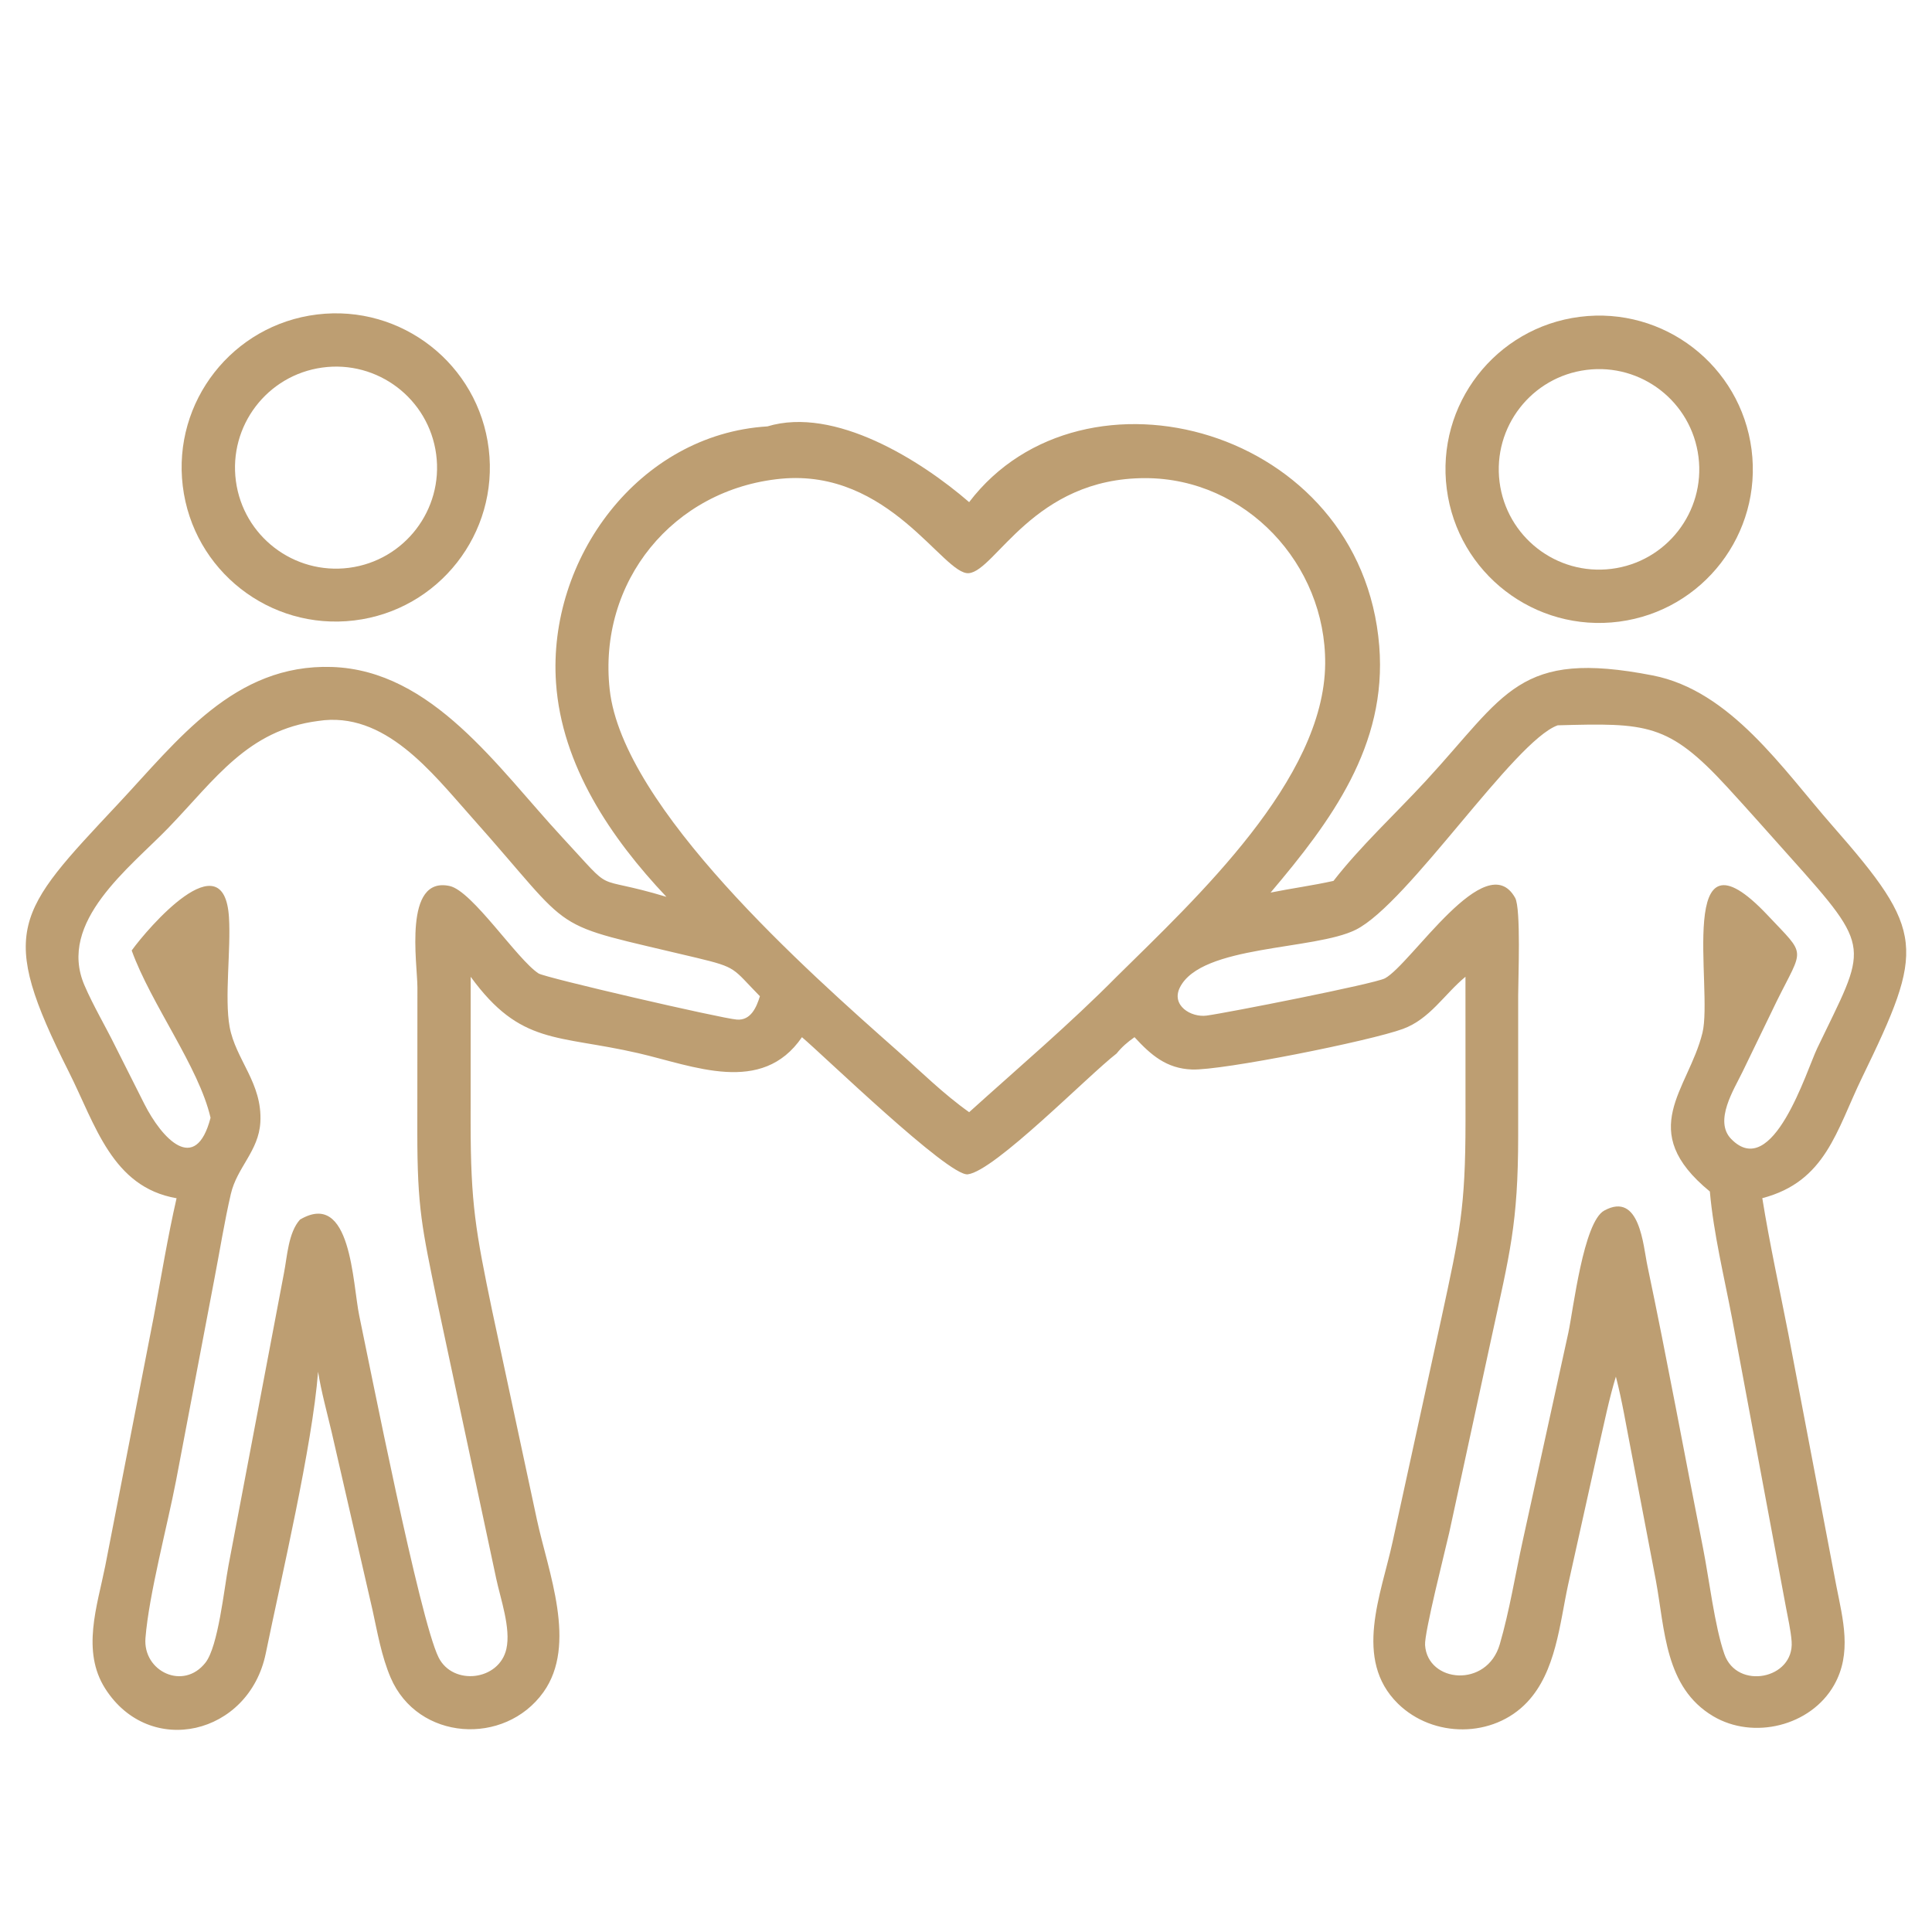 <?xml version="1.0" encoding="utf-8"?>
<!-- Generator: Adobe Illustrator 16.0.0, SVG Export Plug-In . SVG Version: 6.00 Build 0)  -->
<!DOCTYPE svg PUBLIC "-//W3C//DTD SVG 1.1//EN" "http://www.w3.org/Graphics/SVG/1.1/DTD/svg11.dtd">
<svg version="1.1" id="Calque_1" xmlns="http://www.w3.org/2000/svg" xmlns:xlink="http://www.w3.org/1999/xlink" x="0px" y="0px"
	 width="95.988px" height="95.988px" viewBox="0 0 95.988 95.988" enable-background="new 0 0 95.988 95.988" xml:space="preserve">
<circle fill="none" stroke="#BD9E72" stroke-width="2.4" stroke-miterlimit="10" cx="193.575" cy="133.443" r="9.827"/>
<g>
	<path fill="none" stroke="#BD9E72" stroke-width="2.4" stroke-miterlimit="10" d="M213.404,160.33v5.571h-39.658v-5.571
		c0-4.391,1.668-8.389,4.375-11.41c3.132-3.461,7.664-5.649,12.701-5.649h5.508c5.035,0,9.568,2.188,12.699,5.649
		C211.736,151.941,213.404,155.939,213.404,160.33z"/>
	<path fill="none" stroke="#BD9E72" stroke-width="2.4" stroke-miterlimit="10" d="M213.404,165.901v-5.571
		c0-4.391-1.668-8.388-4.375-11.41"/>
</g>
<circle fill="none" stroke="#BD9E72" stroke-width="2.4" stroke-miterlimit="10" cx="240.397" cy="133.443" r="9.827"/>
<g>
	<path fill="none" stroke="#BD9E72" stroke-width="2.4" stroke-miterlimit="10" d="M260.227,160.33v5.571h-39.658v-5.571
		c0-4.391,1.668-8.389,4.376-11.41c3.132-3.461,7.663-5.649,12.699-5.649h5.508c5.036,0,9.569,2.188,12.701,5.649
		C258.559,151.941,260.227,155.939,260.227,160.33z"/>
	<path fill="none" stroke="#BD9E72" stroke-width="2.4" stroke-miterlimit="10" d="M260.227,165.901v-5.571
		c0-4.391-1.668-8.388-4.374-11.41"/>
</g>
<path fill="none" stroke="#BD9E72" stroke-width="2.4" stroke-miterlimit="10" d="M224.175,89.703
	c1.751-0.793,3.712-1.227,5.762-1.227c7.737,0,14.008,6.181,14.008,13.813c0,4.235-1.931,8.021-4.969,10.565v5.193l-4.37-2.738
	c-1.466,0.508-3.038,0.793-4.669,0.793c-4.58,0-8.635-2.155-11.194-5.508"/>
<path fill="none" stroke="#BD9E72" stroke-width="2.4" stroke-miterlimit="10" d="M190.029,96.725
	c0-9.697,7.973-17.557,17.809-17.557c9.834,0,17.808,7.859,17.808,17.557c0,9.695-7.974,17.555-17.808,17.555
	c-2.08,0-4.067-0.369-5.923-1.016l-5.56,3.476v-6.607C192.489,106.911,190.029,102.104,190.029,96.725z"/>
<g>
	<path fill="none" stroke="#BD9E72" stroke-width="2.4" stroke-miterlimit="10" d="M197.033,19.303L197.033,19.303
		c-1.338-1.34-1.338-3.514,0-4.854l2.621-2.62c1.34-1.34,3.512-1.34,4.852,0l0,0c1.34,1.34,1.34,3.512,0,4.852l-2.621,2.622
		C200.545,20.643,198.373,20.643,197.033,19.303z"/>
	<path fill="none" stroke="#BD9E72" stroke-width="2.4" stroke-miterlimit="10" d="M201.885,24.156L201.885,24.156
		c-1.34-1.34-1.34-3.513,0-4.853l3.352-3.352c1.34-1.34,3.512-1.34,4.852,0l0,0c1.34,1.34,1.34,3.512,0,4.852l-3.351,3.353
		C205.397,25.494,203.225,25.494,201.885,24.156z"/>
	<path fill="none" stroke="#BD9E72" stroke-width="2.4" stroke-miterlimit="10" d="M208.156,27.586L208.156,27.586
		c-1.34-1.338-1.34-3.512,0-4.85l1.932-1.934c1.34-1.34,3.512-1.34,4.852,0l0,0c1.34,1.34,1.34,3.513,0,4.853l-1.933,1.931
		C211.668,28.926,209.496,28.926,208.156,27.586z"/>
	<path fill="none" stroke="#BD9E72" stroke-width="2.4" stroke-miterlimit="10" d="M213.83,31.617L213.83,31.617
		c-1.338-1.34-1.338-3.514,0-4.854l1.109-1.107c1.34-1.34,3.512-1.34,4.852,0l0,0c1.341,1.34,1.341,3.512,0,4.852l-1.109,1.109
		C217.342,32.957,215.17,32.957,213.83,31.617z"/>
	<path fill="none" stroke="#BD9E72" stroke-width="2.4" stroke-miterlimit="10" d="M242.102-10.736h-0.014l-1.598,0.38
		c-1.842,0.421-3.765,0.325-5.552-0.257l-5.27-1.72c-0.431-0.142-0.885-0.27-1.362-0.377c-3.36-0.75-6.385-0.155-8.502,0.544"/>
	<path fill="none" stroke="#BD9E72" stroke-width="2.4" stroke-miterlimit="10" d="M224.963,14.296l9.859,9.859
		c1.34,1.338,3.512,1.338,4.852,0l0,0c1.34-1.34,1.34-3.513,0-4.853L229.147,8.776"/>
	<path fill="none" stroke="#BD9E72" stroke-width="2.4" stroke-miterlimit="10" d="M221.909,20.947l6.147,6.145
		c1.34,1.34,3.512,1.34,4.852,0l0,0c1.34-1.34,1.34-3.512,0-4.852l-7.945-7.943"/>
	<path fill="none" stroke="#BD9E72" stroke-width="2.4" stroke-miterlimit="10" d="M221.624,20.659l0.284,0.283l4.586,4.588
		c0.081,0.081,0.162,0.175,0.243,0.256c0.515,0.638,0.759,1.394,0.759,2.165c0,0.88-0.325,1.746-1.002,2.422
		c-1.339,1.34-3.517,1.34-4.856,0l-1.069-1.068"/>
	<polygon fill="none" stroke="#BD9E72" stroke-width="2.4" stroke-miterlimit="10" points="263.905,-31.112 240.625,-12.582 
		255.365,5.939 263.905,-0.859 	"/>
	<line fill="none" stroke="#BD9E72" stroke-width="2.4" stroke-miterlimit="10" x1="254.212" y1="4.488" x2="244.387" y2="14.313"/>
	<path fill="none" stroke="#BD9E72" stroke-width="2.4" stroke-miterlimit="10" d="M199.035-10.72l1.599,0.352
		c1.856,0.434,3.778,0.338,5.567-0.244l5.268-1.733c2.979-0.994,6.26-0.933,8.336,0.181c-2.017,0.732-3.871,1.909-5.439,3.477
		l-7.137,7.137c-0.501,0.501-0.757,1.178-0.757,1.841c0,0.664,0.256,1.34,0.757,1.842c2.02,2.019,5.188,2.316,7.529,0.704
		l4.268-2.938c3.765-2.586,8.829-2.112,12.052,1.109l5.797,5.784l7.517,7.53l0.135,0.134c0.664,0.664,1.002,1.545,1.002,2.424
		c0,0.882-0.338,1.763-1.002,2.426c-1.341,1.34-3.508,1.34-4.848,0l-9.548-9.548"/>
	<polygon fill="none" stroke="#BD9E72" stroke-width="2.4" stroke-miterlimit="10" points="177.232,-31.113 200.512,-12.582 
		185.772,5.939 177.232,-0.859 	"/>
	<line fill="none" stroke="#BD9E72" stroke-width="2.4" stroke-miterlimit="10" x1="186.926" y1="4.488" x2="196.751" y2="14.313"/>
</g>
<g>
	<circle fill="none" stroke="#BD9E72" stroke-width="2.4" stroke-miterlimit="10" cx="220.572" cy="-37.738" r="16.314"/>
	<g>
		<polyline fill="none" stroke="#BD9E72" stroke-width="2.4" stroke-miterlimit="10" points="214.763,-37.825 218.693,-33.894 
			226.382,-41.583 		"/>
	</g>
</g>
<g>
	<path fill="#BD9E72" d="M17.598,30.826c-4.197,0.506-8.009-2.483-8.518-6.68c-0.509-4.196,2.479-8.012,6.676-8.522
		c4.199-0.512,8.017,2.479,8.526,6.679C24.791,26.502,21.8,30.319,17.598,30.826z M16.01,18.262
		c-2.739,0.378-4.656,2.898-4.29,5.637c0.366,2.739,2.879,4.666,5.621,4.312c2.754-0.357,4.698-2.887,4.329-5.642
		C21.302,19.813,18.762,17.882,16.01,18.262z"/>
	<path fill="#BD9E72" d="M80.446,30.885c-4.188,0.55-8.025-2.404-8.566-6.592c-0.543-4.188,2.421-8.02,6.61-8.552
		c4.175-0.53,7.993,2.421,8.533,6.596C87.562,26.512,84.619,30.336,80.446,30.885z M78.821,18.378
		c-2.728,0.344-4.661,2.833-4.319,5.561c0.343,2.728,2.829,4.663,5.558,4.324c2.73-0.339,4.671-2.831,4.326-5.563
		C84.044,19.969,81.552,18.032,78.821,18.378z"/>
	<path fill="#BD9E72" d="M33.11,44.558c-2.76-2.92-5.202-6.526-5.485-10.633c-0.427-6.159,4.102-12.346,10.501-12.74
		c3.346-1.011,7.625,1.687,10.024,3.763c5.657-7.423,19.502-3.722,20.376,7.15c0.398,4.947-2.401,8.708-5.399,12.248
		c1.038-0.209,2.089-0.35,3.125-0.58c1.339-1.725,3.092-3.347,4.579-4.959c3.998-4.331,4.589-6.552,11.277-5.25
		c3.879,0.754,6.474,4.667,8.932,7.467c4.627,5.275,4.595,6.085,1.472,12.515c-1.278,2.635-1.798,5.164-4.955,5.99
		c0.363,2.258,0.859,4.514,1.297,6.758l2.38,12.5c0.331,1.676,0.788,3.354-0.114,4.938c-1.158,2.033-4.008,2.73-6.009,1.539
		c-2.395-1.426-2.39-4.287-2.84-6.73l-1.235-6.465c-0.241-1.225-0.44-2.463-0.754-3.674c-0.344,1.127-0.577,2.299-0.843,3.447
		l-1.526,6.873c-0.424,1.949-0.6,4.326-2.036,5.852c-1.691,1.795-4.677,1.789-6.424,0.074c-2.232-2.195-0.827-5.436-0.265-8.033
		l2.431-11.141c0.904-4.189,1.19-5.426,1.192-9.746l-0.002-7.193c-1.058,0.875-1.763,2.096-3.103,2.59
		c-1.619,0.598-8.989,2.074-10.487,2.018c-1.271-0.047-2.044-0.727-2.853-1.606c-0.35,0.247-0.623,0.479-0.891,0.812
		c-1.4,1.078-6.059,5.846-7.395,6.002c-0.954,0.113-7.227-5.969-8.237-6.813c-1.989,2.907-5.398,1.423-8.139,0.792
		c-4.03-0.926-5.835-0.381-8.319-3.793l-0.003,7.242c0,4.033,0.25,5.398,1.071,9.355l2.224,10.383
		c0.552,2.568,2.021,6.193,0.319,8.566c-1.922,2.682-6.241,2.422-7.59-0.73c-0.451-1.059-0.652-2.227-0.896-3.344l-2.036-8.863
		c-0.233-0.988-0.509-1.982-0.671-2.986c-0.289,3.705-1.824,10.211-2.6,13.996c-0.833,4.053-5.772,5.213-7.978,1.742
		c-1.185-1.863-0.397-4.094,0.002-6.082l2.413-12.398c0.366-1.957,0.688-3.938,1.132-5.879c-3.208-0.553-4.03-3.65-5.355-6.283
		c-3.55-7.054-2.638-7.878,2.439-13.297c2.982-3.182,5.782-6.972,10.631-6.815c4.989,0.162,8.24,5.002,11.437,8.453
		C30.692,44.572,29.253,43.396,33.11,44.558z M38.802,23.785c-5.358,0.517-9.104,5.113-8.51,10.479
		c0.65,5.87,9.849,14.013,14.309,17.956c1.155,1.021,2.288,2.145,3.55,3.037c2.452-2.217,5-4.379,7.325-6.73
		c3.96-3.908,10.318-9.792,10.363-15.551c0.039-4.939-3.938-9.215-8.932-9.221c-5.558-0.007-7.442,4.607-8.775,4.722
		C46.869,28.583,44.192,23.273,38.802,23.785z M15.803,35.82c-3.499,0.453-5.111,2.896-7.426,5.298
		c-1.911,1.983-5.541,4.678-4.181,7.835c0.44,1.021,1.029,2.008,1.522,3.008l1.45,2.881c0.87,1.721,2.548,3.549,3.293,0.693
		c-0.581-2.525-2.956-5.647-3.918-8.312c0.788-1.097,4.592-5.527,4.833-1.645c0.101,1.603-0.228,4,0.032,5.435
		c0.297,1.637,1.636,2.793,1.527,4.744c-0.08,1.43-1.159,2.238-1.466,3.563c-0.324,1.4-0.549,2.832-0.822,4.244l-1.898,9.988
		c-0.435,2.262-1.35,5.666-1.522,7.834c-0.132,1.656,1.89,2.623,2.985,1.215c0.629-0.807,0.923-3.664,1.138-4.809l2.757-14.533
		c0.162-0.816,0.214-2.02,0.798-2.666c2.553-1.502,2.606,3.166,2.945,4.779c0.525,2.492,2.999,15.08,3.939,16.971
		c0.711,1.428,3.015,1.164,3.37-0.422c0.231-1.031-0.294-2.49-0.506-3.494l-2.938-13.779c-0.745-3.648-0.983-4.598-0.981-8.42
		l0.005-7.172c-0.002-1.186-0.713-5.542,1.604-5.036c1.127,0.246,3.354,3.658,4.415,4.344c0.323,0.21,9.069,2.232,9.849,2.292
		c0.692,0.054,0.976-0.601,1.148-1.16c-1.378-1.402-1.108-1.42-3.149-1.91c-7.665-1.837-5.779-0.939-11.204-7.021
		C21.469,38.398,19.118,35.304,15.803,35.82z M77.392,36.036c-2.163,0.766-7.423,8.853-10.031,10.156
		c-2.06,1.028-7.67,0.742-8.738,2.864c-0.451,0.895,0.549,1.505,1.325,1.402c0.977-0.129,8.354-1.58,8.86-1.851
		c1.299-0.694,5.016-6.593,6.469-4c0.295,0.523,0.151,4.024,0.151,4.846v6.977c-0.002,4.381-0.419,5.842-1.342,10.102l-2.083,9.613
		c-0.21,0.926-1.241,4.971-1.201,5.586c0.122,1.879,3.072,2.156,3.711-0.035c0.491-1.688,0.771-3.469,1.15-5.186l2.257-10.293
		c0.246-1.146,0.75-5.508,1.784-6.072c1.771-0.967,1.933,1.75,2.145,2.742c0.983,4.672,1.84,9.369,2.768,14.051
		c0.297,1.506,0.573,3.859,1.056,5.244c0.626,1.801,3.473,1.248,3.341-0.627c-0.043-0.574-0.184-1.158-0.287-1.725l-2.672-14.33
		c-0.393-2.07-0.918-4.205-1.104-6.303c-3.709-3.041-1.073-5.029-0.368-7.88c0.541-2.186-1.392-10.759,3.245-5.839
		c1.943,2.063,1.789,1.549,0.44,4.277l-1.694,3.498c-0.416,0.865-1.438,2.439-0.562,3.336c2.062,2.113,3.737-3.387,4.275-4.512
		c2.452-5.118,2.821-4.839-1.371-9.52c-1.038-1.16-2.067-2.327-3.122-3.474C82.888,35.927,81.819,35.913,77.392,36.036z"/>
</g>
</svg>
